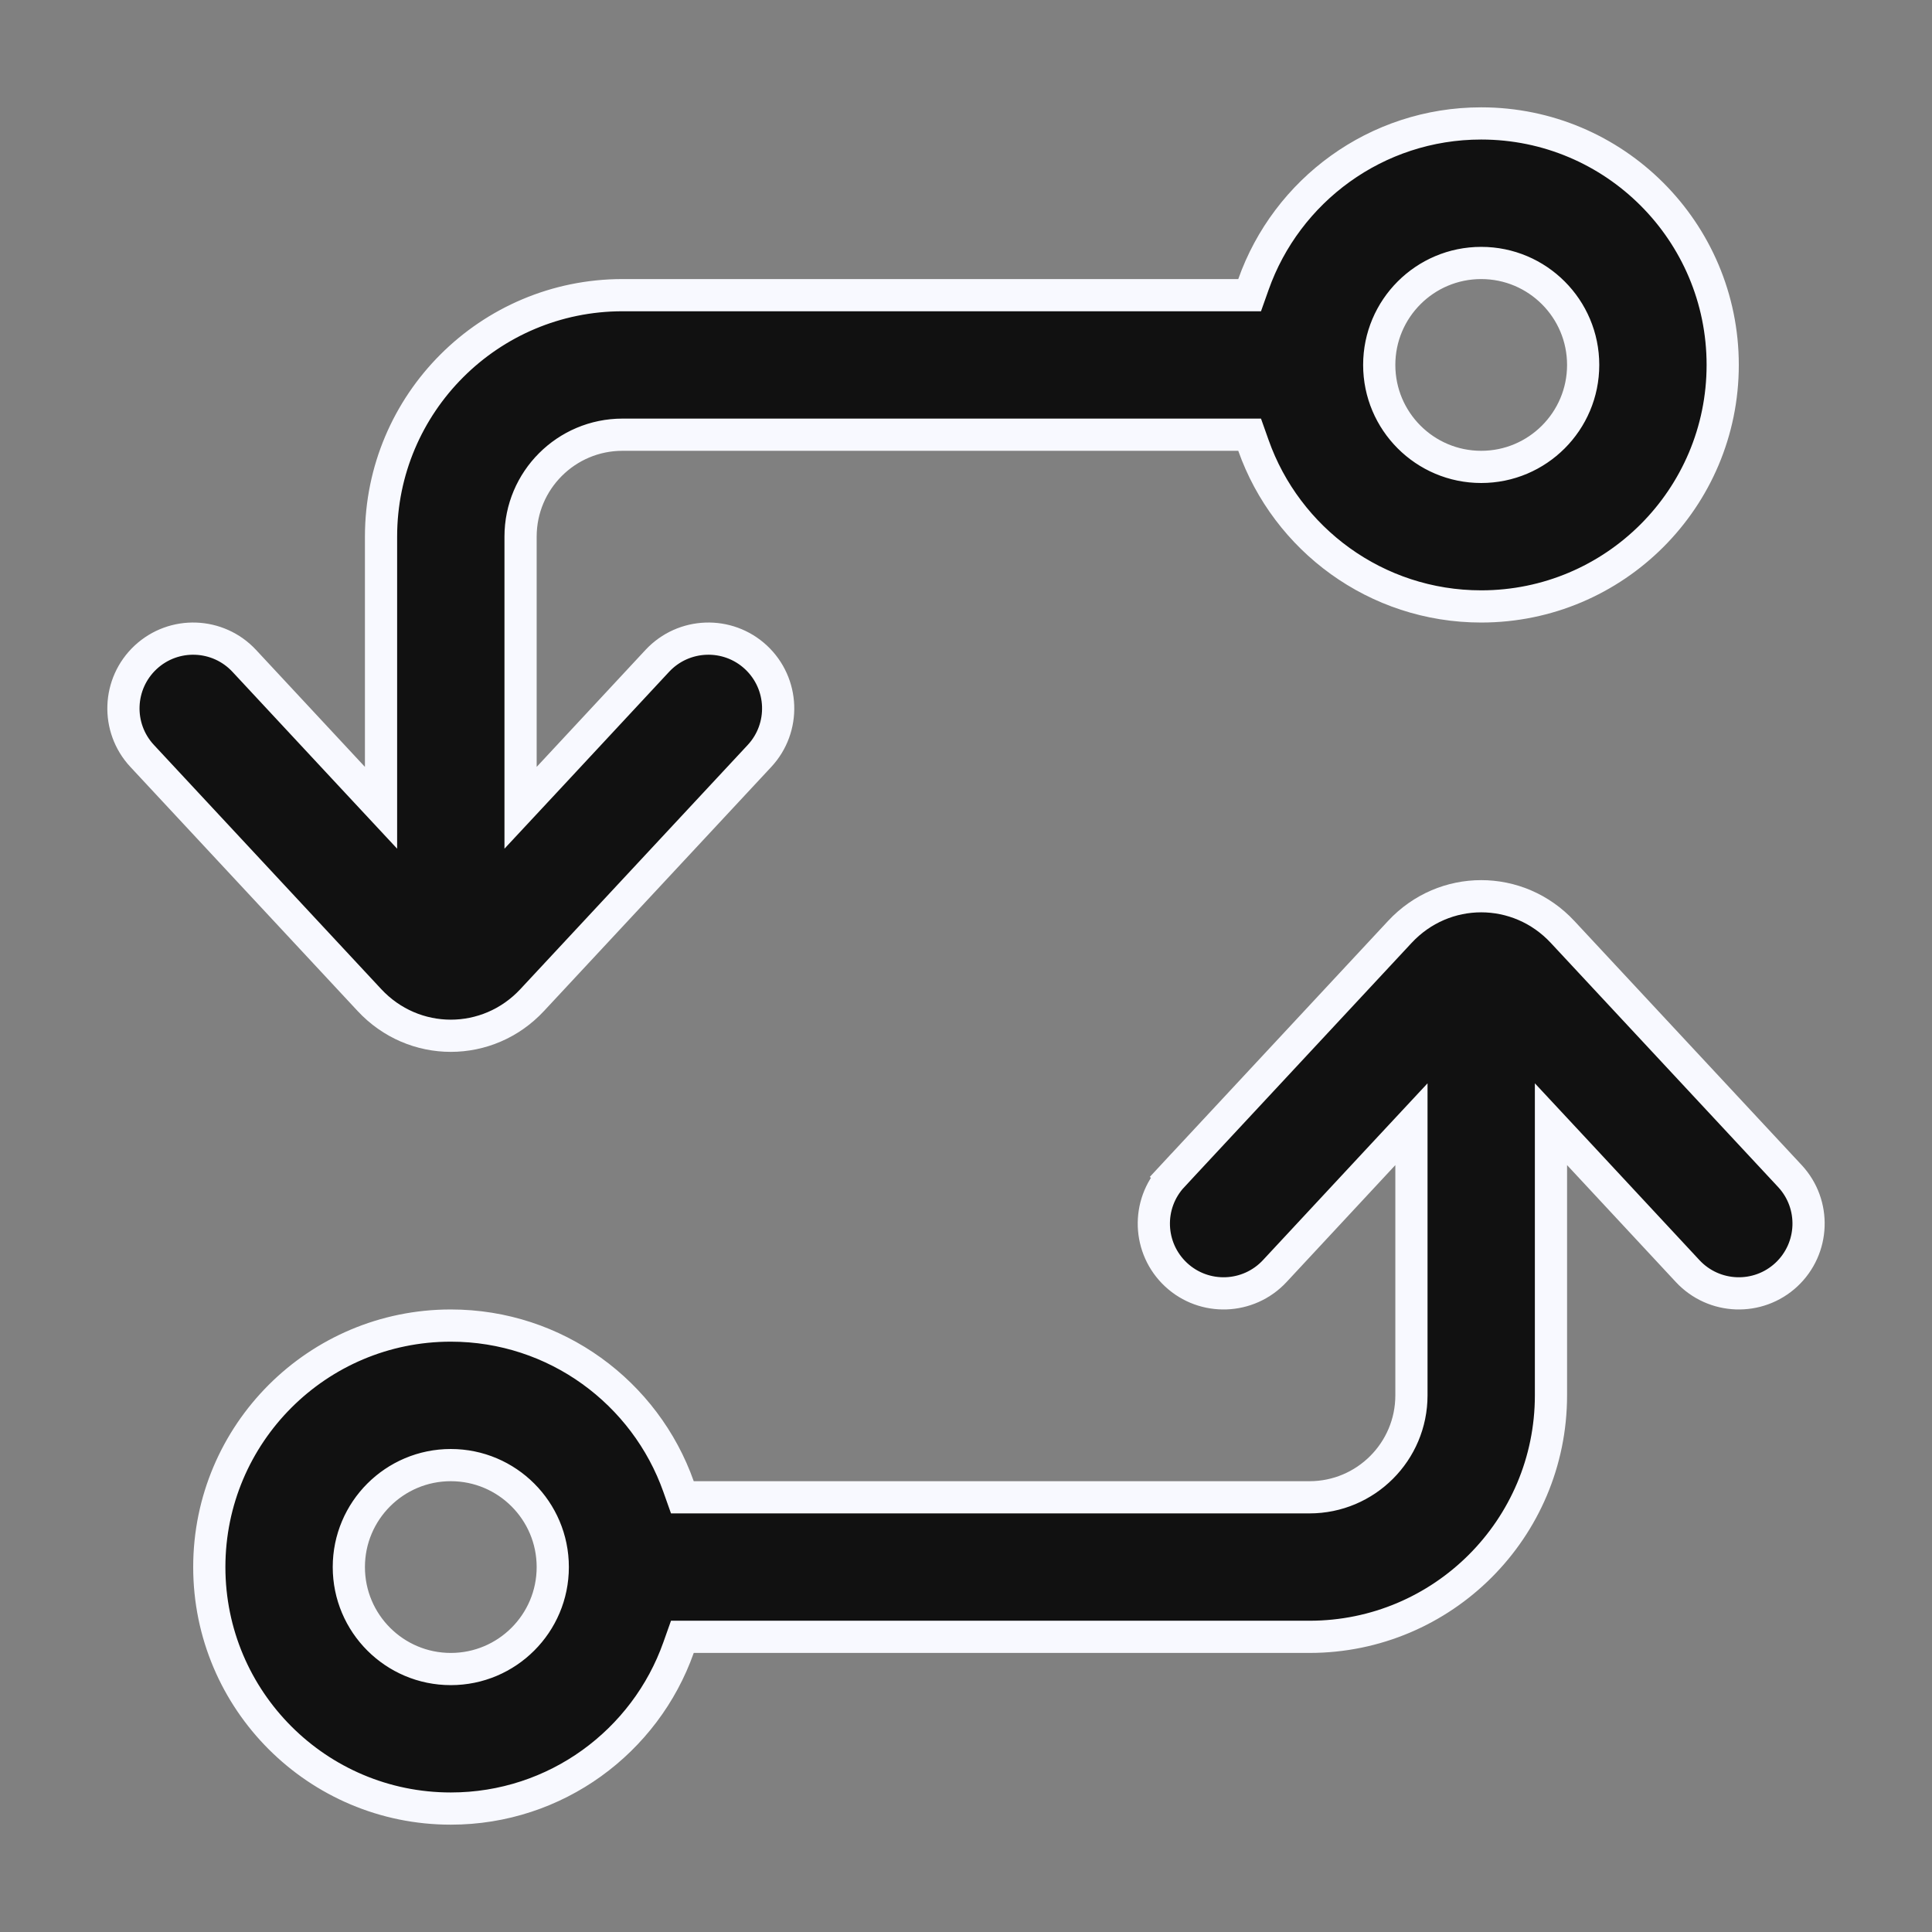 <svg width="36" height="36" viewBox="0 0 36 36" fill="none" xmlns="http://www.w3.org/2000/svg">
<rect x="0" y="0" width="36" height="36" fill="#808080" stroke="none"/>
<path d="M23.073 5.5H23.285L23.356 5.3C23.974 3.552 25.641 2.3 27.6 2.3C30.085 2.3 32.1 4.315 32.1 6.8C32.1 9.285 30.085 11.3 27.6 11.3C25.641 11.3 23.974 10.048 23.356 8.3L23.285 8.1H23.073H11.6C10.551 8.1 9.7 8.951 9.7 10V14.289V15.052L10.22 14.494L12.248 12.314C12.738 11.789 13.56 11.759 14.086 12.248C14.611 12.738 14.641 13.56 14.152 14.086C14.152 14.086 14.152 14.086 14.152 14.086L9.917 18.634C9.091 19.522 7.709 19.522 6.883 18.634L2.649 14.086C2.159 13.56 2.189 12.738 2.714 12.248C3.24 11.759 4.062 11.789 4.551 12.314L6.58 14.494L7.1 15.052V14.289V10C7.1 7.515 9.115 5.5 11.6 5.5H23.073ZM29.42 21.506L28.9 20.948V21.711V26C28.9 28.485 26.885 30.5 24.4 30.5H12.927H12.715L12.644 30.7C12.026 32.448 10.359 33.7 8.4 33.7C5.915 33.7 3.9 31.685 3.9 29.2C3.9 26.715 5.915 24.7 8.4 24.7C10.359 24.7 12.026 25.952 12.644 27.7L12.715 27.9H12.927H24.4C25.449 27.9 26.3 27.049 26.3 26V21.711V20.948L25.78 21.506L23.752 23.686C23.262 24.211 22.44 24.241 21.914 23.752C21.389 23.262 21.359 22.44 21.849 21.914L21.629 21.71L21.849 21.914L26.083 17.366C26.909 16.478 28.291 16.478 29.117 17.366C29.117 17.366 29.117 17.366 29.117 17.366L33.352 21.914C33.841 22.44 33.811 23.262 33.286 23.752C32.76 24.241 31.938 24.211 31.448 23.686L29.42 21.506ZM27.6 4.9C26.551 4.9 25.7 5.751 25.7 6.8C25.7 7.849 26.551 8.7 27.6 8.7C28.649 8.7 29.5 7.849 29.5 6.8C29.5 5.751 28.649 4.9 27.6 4.9ZM8.4 27.3C7.351 27.3 6.5 28.151 6.5 29.2C6.5 30.249 7.351 31.1 8.4 31.1C9.449 31.1 10.3 30.249 10.3 29.2C10.3 28.151 9.449 27.3 8.4 27.3Z" fill="#111111" stroke="#F8F9FF" stroke-width="0.6"/>
</svg>

